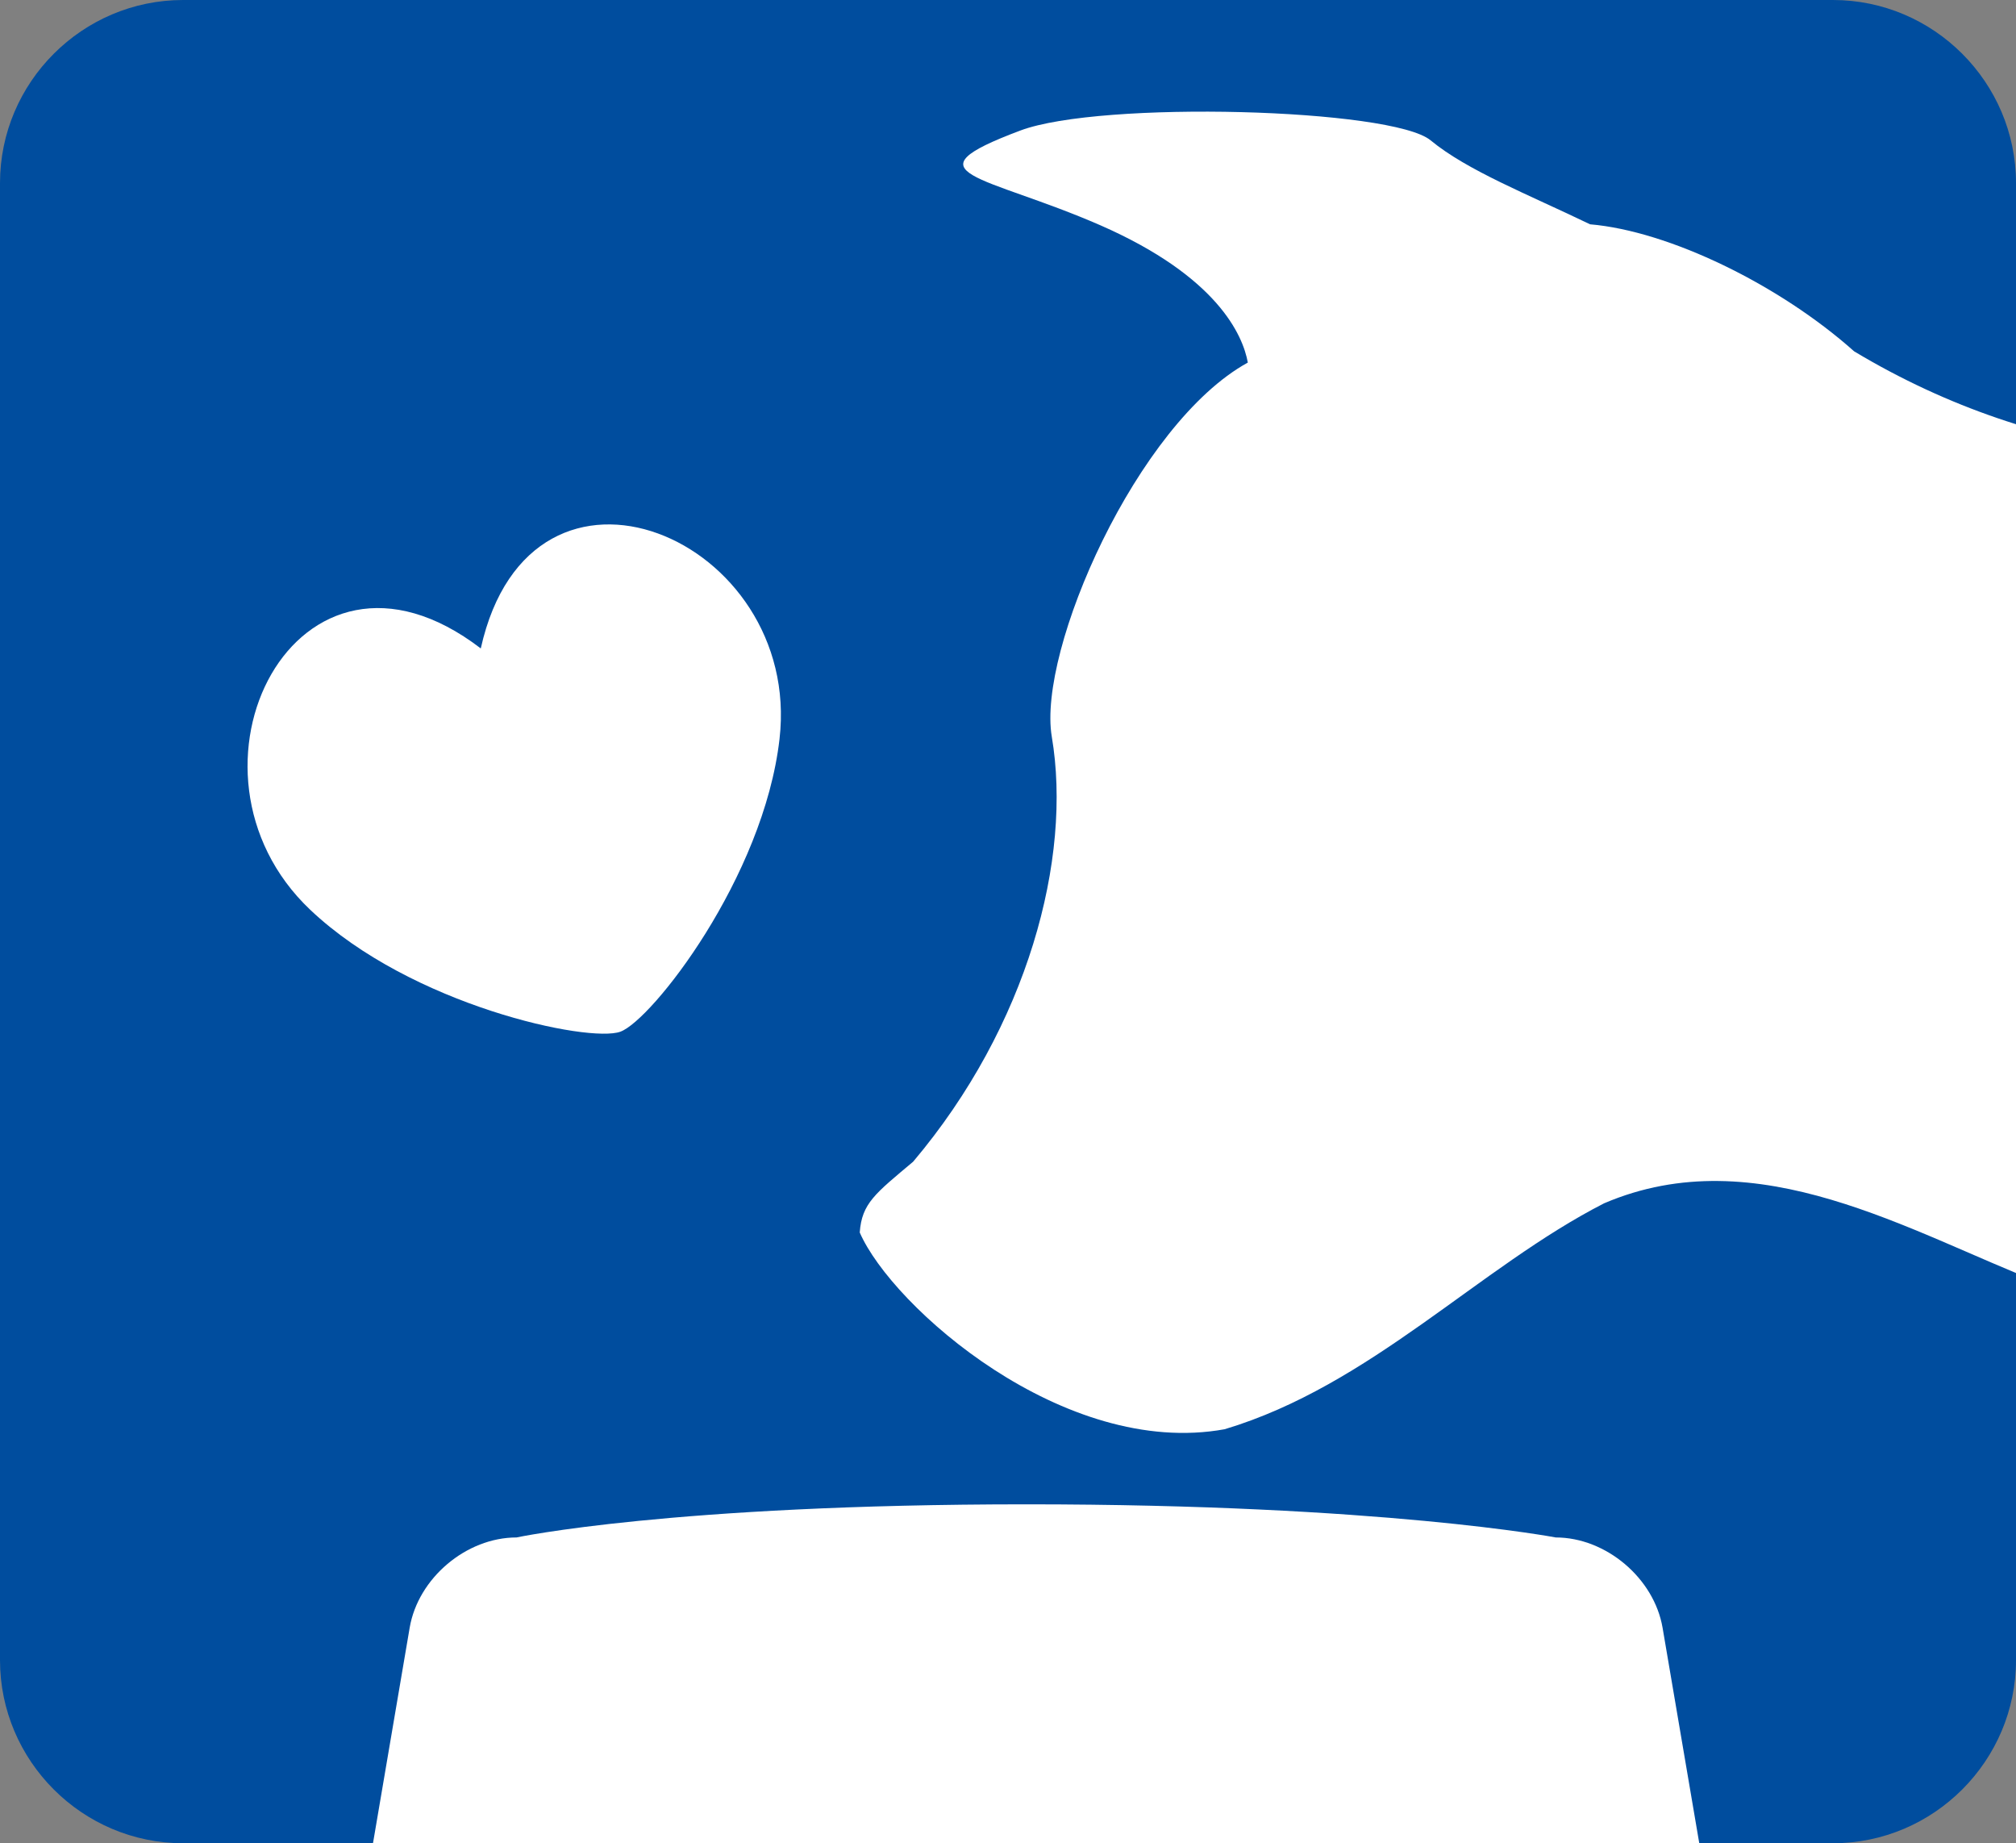 <?xml version="1.0" encoding="utf-8"?>
<!-- Generator: Adobe Illustrator 16.2.0, SVG Export Plug-In . SVG Version: 6.00 Build 0)  -->
<!DOCTYPE svg PUBLIC "-//W3C//DTD SVG 1.1//EN" "http://www.w3.org/Graphics/SVG/1.1/DTD/svg11.dtd">
<svg version="1.1" id="レイヤー_1" xmlns="http://www.w3.org/2000/svg" xmlns:xlink="http://www.w3.org/1999/xlink" x="0px"
	 y="0px" width="100px" height="91.412px" viewBox="0 0 100 91.412" enable-background="new 0 0 100 91.412" xml:space="preserve">
<rect x="0" y="0" width="100" height="91.412" fill="#808080" stroke="none"/>
<g>
	<g>
		<path fill="#004D9E" d="M100,82.333c0,4.994-4.085,9.079-9.078,9.079H9.079C4.085,91.412,0,87.327,0,82.333V9.079
			C0,4.085,4.085,0,9.079,0h81.843C95.915,0,100,4.085,100,9.079V82.333z"/>
	</g>
	<g>
		<path fill="#FFFFFF" d="M61.896,17.981c-5.496,3.02-10.445,14.271-9.724,18.552c1.022,6.044-1.192,14.353-6.878,21.08
			c-1.879,1.579-2.545,2.063-2.648,3.51c1.606,3.69,10.139,11.206,18.101,9.757c7.239-2.17,12.622-8.034,18.821-11.204
			c7.604-3.252,15.187,1.447,21.723,3.976c18.254,17.427,35.925,24.661,35.925,24.661s15.921,4.017,22.086,8.047
			c4.269,2.788,15.038,7.213,17.813,8.162c2.771,0.954,8.803,5.836,10.145,8.246c1.341,2.414-0.631,7.868-1.744,10.574
			c-1.112,2.709,1.67,5.316,5.268,7.273c1.587-1.662,8.685-7.734,9.84-10.078c1.149-2.35,1.563-4.977,0.138-8.111
			c-1.422-3.143-2.732-5.273-4.899-8.694c-2.161-3.416-10.876-9.476-17.277-13.745c-12.752-8.518-13.285-16.484-15.23-18.544
			c0.144-0.189,0.271-0.369,0.364-0.535c-0.013-0.483-0.206-1.046,0.325-1.334c0,0,6.143-3.129,13.85-17.478
			c11.621-21.682,18.531-30.697,25.016-28.259c11.874,4.465,21.35-1.764,28.681-4.481c0.3,0.086,0.609,0.161,0.869,0.29l8.238,0.666
			c4.194,1.437,8.069,3.955,10.75,7.797c0,0,9.978,17.749,7.895,20.017c-5.343,5.804-1.235,6.723,0.376,9.342
			c0,0,1.828-0.78,4.354-2.477c2.526-1.695,5.044-4.806,4.865-8.227l-4.163-15.848c-0.644-2.575-2.736-3.323-3.102-5.748
			c4.264,4.193,9.522,9.872,8.294,11.301c-5.479,6.356-0.619,9.55,1.746,11.516c0,0,4.364-3.233,6.208-5.652
			c1.845-2.42,3.241-6.167,1.972-9.352L270.864,19.3c-5.016-7.816-5.028-17.021-11.058-19.068l-8.227-2.82
			c-8.554-3.493-11.765-4.06-16.175-9.545c-4.81-5.974-4.313-5.411-7.745-9.505c-6.741-8.042-18.076-13.681-18.076-13.681
			c-2.083-2.262-2.81-5.198-2.605-8.274c1.072-16.256-2.674-20.631-3.861-24.964c-0.602-2.204-7.768-5.481-9.145-7.265
			c-1.289-1.667-0.092-1.761-1.687-3.114c-1.216-1.029-3.521-0.855-5.449-2.967c-0.494-0.539-8.588-2.311-9.31-2.429
			c-8.338-1.355-22.805,5.136-17.338,6.592c4.474,1.196,21.32,3.63,29.219,18.623c3.9,7.411,0.648,15.571-3.108,22.84
			c-17.184,8.326-17.656,20.777-27.82,30.083c-12.667,11.593-22.87,19.714-22.87,19.714c-6.343,4.249-10.026,6.663-15.949,8.104
			c-8.314,2.027-18.307,1.428-27.689-4.2c-3.712-3.308-9.179-5.965-13.099-6.3c-3.075-1.484-6.089-2.662-7.908-4.163
			C69.059,5.378,54.61,4.973,50.611,6.474c-5.791,2.174-1.813,2.174,3.98,4.702C60.385,13.715,61.651,16.621,61.896,17.981z"/>
		<path fill="#FFFFFF" d="M86.227,102.792c0.417,2.462-1.279,4.475-3.78,4.475H20.342c-2.499,0-4.197-2.013-3.778-4.475
			l3.757-22.068c0.418-2.457,2.805-4.477,5.301-4.477c0,0,7.677-1.643,25.301-1.643c17.625,0,26.245,1.643,26.245,1.643
			c2.493,0,4.88,2.02,5.301,4.477L86.227,102.792z"/>
		<path fill="#FFFFFF" d="M30.772,51.165c-1.553,0.567-10.355-1.286-15.382-6.044c-7.28-6.891-0.679-19.965,8.458-12.963
			c2.505-11.243,15.966-5.467,14.819,4.489C37.878,43.527,32.325,50.603,30.772,51.165z"/>
	</g>
</g>
</svg>
